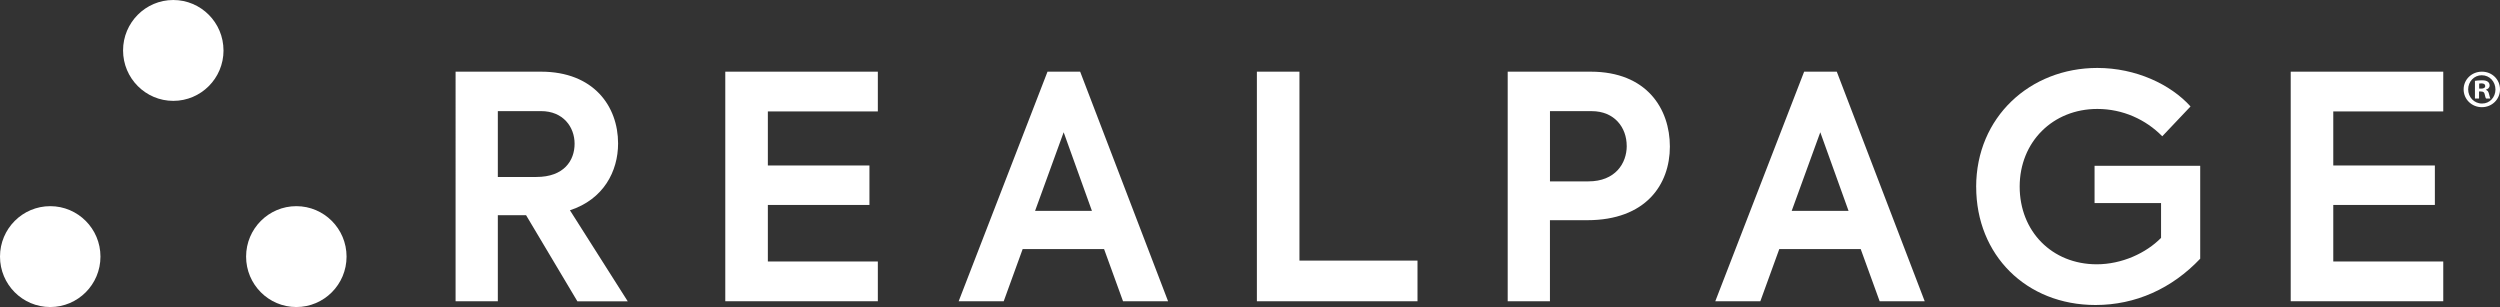 <?xml version="1.0" encoding="UTF-8"?>
<svg id="Layer_3" data-name="Layer 3" xmlns="http://www.w3.org/2000/svg" viewBox="0 0 864 106.11">
  <rect x="0" y="0" width="864" height="106.11" fill="#333333" stroke="none"/>
  <defs>
    <style>
      .cls-1 {
        fill: #fff;
      }
    </style>
  </defs>
  <g id="Layer_1" data-name="Layer 1">
    <g>
      <g>
        <path class="cls-1" d="M77.25,17.43c0,9.63-7.78,17.43-17.36,17.43s-17.36-7.81-17.36-17.43S50.3,0,59.88,0s17.36,7.81,17.36,17.43"/>
        <path class="cls-1" d="M34.72,88.68c0,9.63-7.77,17.43-17.36,17.43S0,98.31,0,88.68s7.77-17.43,17.36-17.43,17.36,7.81,17.36,17.43"/>
        <path class="cls-1" d="M119.77,88.68c0,9.63-7.77,17.43-17.36,17.43s-17.36-7.81-17.36-17.43,7.77-17.43,17.36-17.43,17.36,7.81,17.36,17.43"/>
      </g>
      <path class="cls-1" d="M682.96,64.6c0-24.16,18.68-41.12,41.88-41.12,13.31,0,25.34,5.68,32.21,13.31l-9.77,10.31c-5.69-5.8-13.64-9.45-22.44-9.45-15.36,0-26.84,11.38-26.84,26.84s11.16,26.85,26.63,26.85c8.7,0,17.07-3.87,22.23-9.13v-12.03h-22.98v-12.88h36.51v32.11c-9.77,10.31-22.33,16-36.19,16-23.95,0-41.23-17.29-41.23-40.81Z"/>
      <g>
        <path class="cls-1" d="M181.82,74.38h-9.77v29.74h-14.6V24.77h29.53c18.14,0,26.63,11.91,26.63,24.8,0,9.67-5.05,19.33-16.64,23.1l19.97,31.46h-17.4l-17.72-29.74ZM172.05,61.16h13.32c9.55,0,13.21-5.68,13.21-11.49s-3.97-11.27-11.6-11.27h-14.93v22.75Z"/>
        <path class="cls-1" d="M250.66,24.77h52.72v13.74h-38.01v18.68h35.11v13.64h-35.11v19.54h38.01v13.74h-52.72V24.77Z"/>
        <path class="cls-1" d="M381.56,86.08h-28.13l-6.55,18.04h-15.57l30.71-79.35h11.28l30.39,79.35h-15.57l-6.55-18.04ZM357.72,72.88h19.65l-9.77-27.17-9.88,27.17Z"/>
        <path class="cls-1" d="M434.38,24.77h14.71v65.29h40.8v14.06h-55.51V24.77Z"/>
        <path class="cls-1" d="M577.11,50.64c0,13.21-8.38,25.46-28.56,25.46h-12.89v28.02h-14.6V24.77h28.67c19.44,0,27.38,12.88,27.38,25.87ZM562.19,50.43c0-6.33-4.19-12.02-12.13-12.02h-14.39v24.27h13.32c9.23,0,13.21-6.23,13.21-12.24Z"/>
        <path class="cls-1" d="M643.05,86.08h-28.13l-6.55,18.04h-15.57l30.71-79.35h11.28l30.39,79.35h-15.57l-6.55-18.04ZM619.21,72.88h19.65l-9.77-27.17-9.88,27.17Z"/>
        <path class="cls-1" d="M791.67,24.77h52.72v13.74h-38.01v18.68h35.11v13.64h-35.11v19.54h38.01v13.74h-52.72V24.77Z"/>
      </g>
      <path class="cls-1" d="M857.77,24.77c3.47,0,6.23,2.68,6.23,6.12s-2.76,6.15-6.27,6.15-6.3-2.72-6.3-6.15,2.8-6.12,6.3-6.12h.04ZM857.7,26c-2.65,0-4.7,2.2-4.7,4.89s2.05,4.89,4.77,4.89c2.65.04,4.66-2.16,4.66-4.85s-2.01-4.92-4.7-4.92h-.04ZM856.76,34.06h-1.42v-6.12c.56-.08,1.34-.19,2.35-.19,1.16,0,1.68.19,2.09.48.37.26.63.71.63,1.31,0,.75-.56,1.23-1.27,1.45v.07c.6.19.89.67,1.08,1.49.19.93.34,1.27.45,1.49h-1.49c-.19-.22-.3-.75-.48-1.49-.11-.63-.49-.93-1.27-.93h-.67v2.43ZM856.8,30.63h.67c.78,0,1.42-.26,1.42-.89,0-.56-.41-.93-1.31-.93-.37,0-.63.04-.78.07v1.75Z"/>
    </g>
  </g>
</svg>